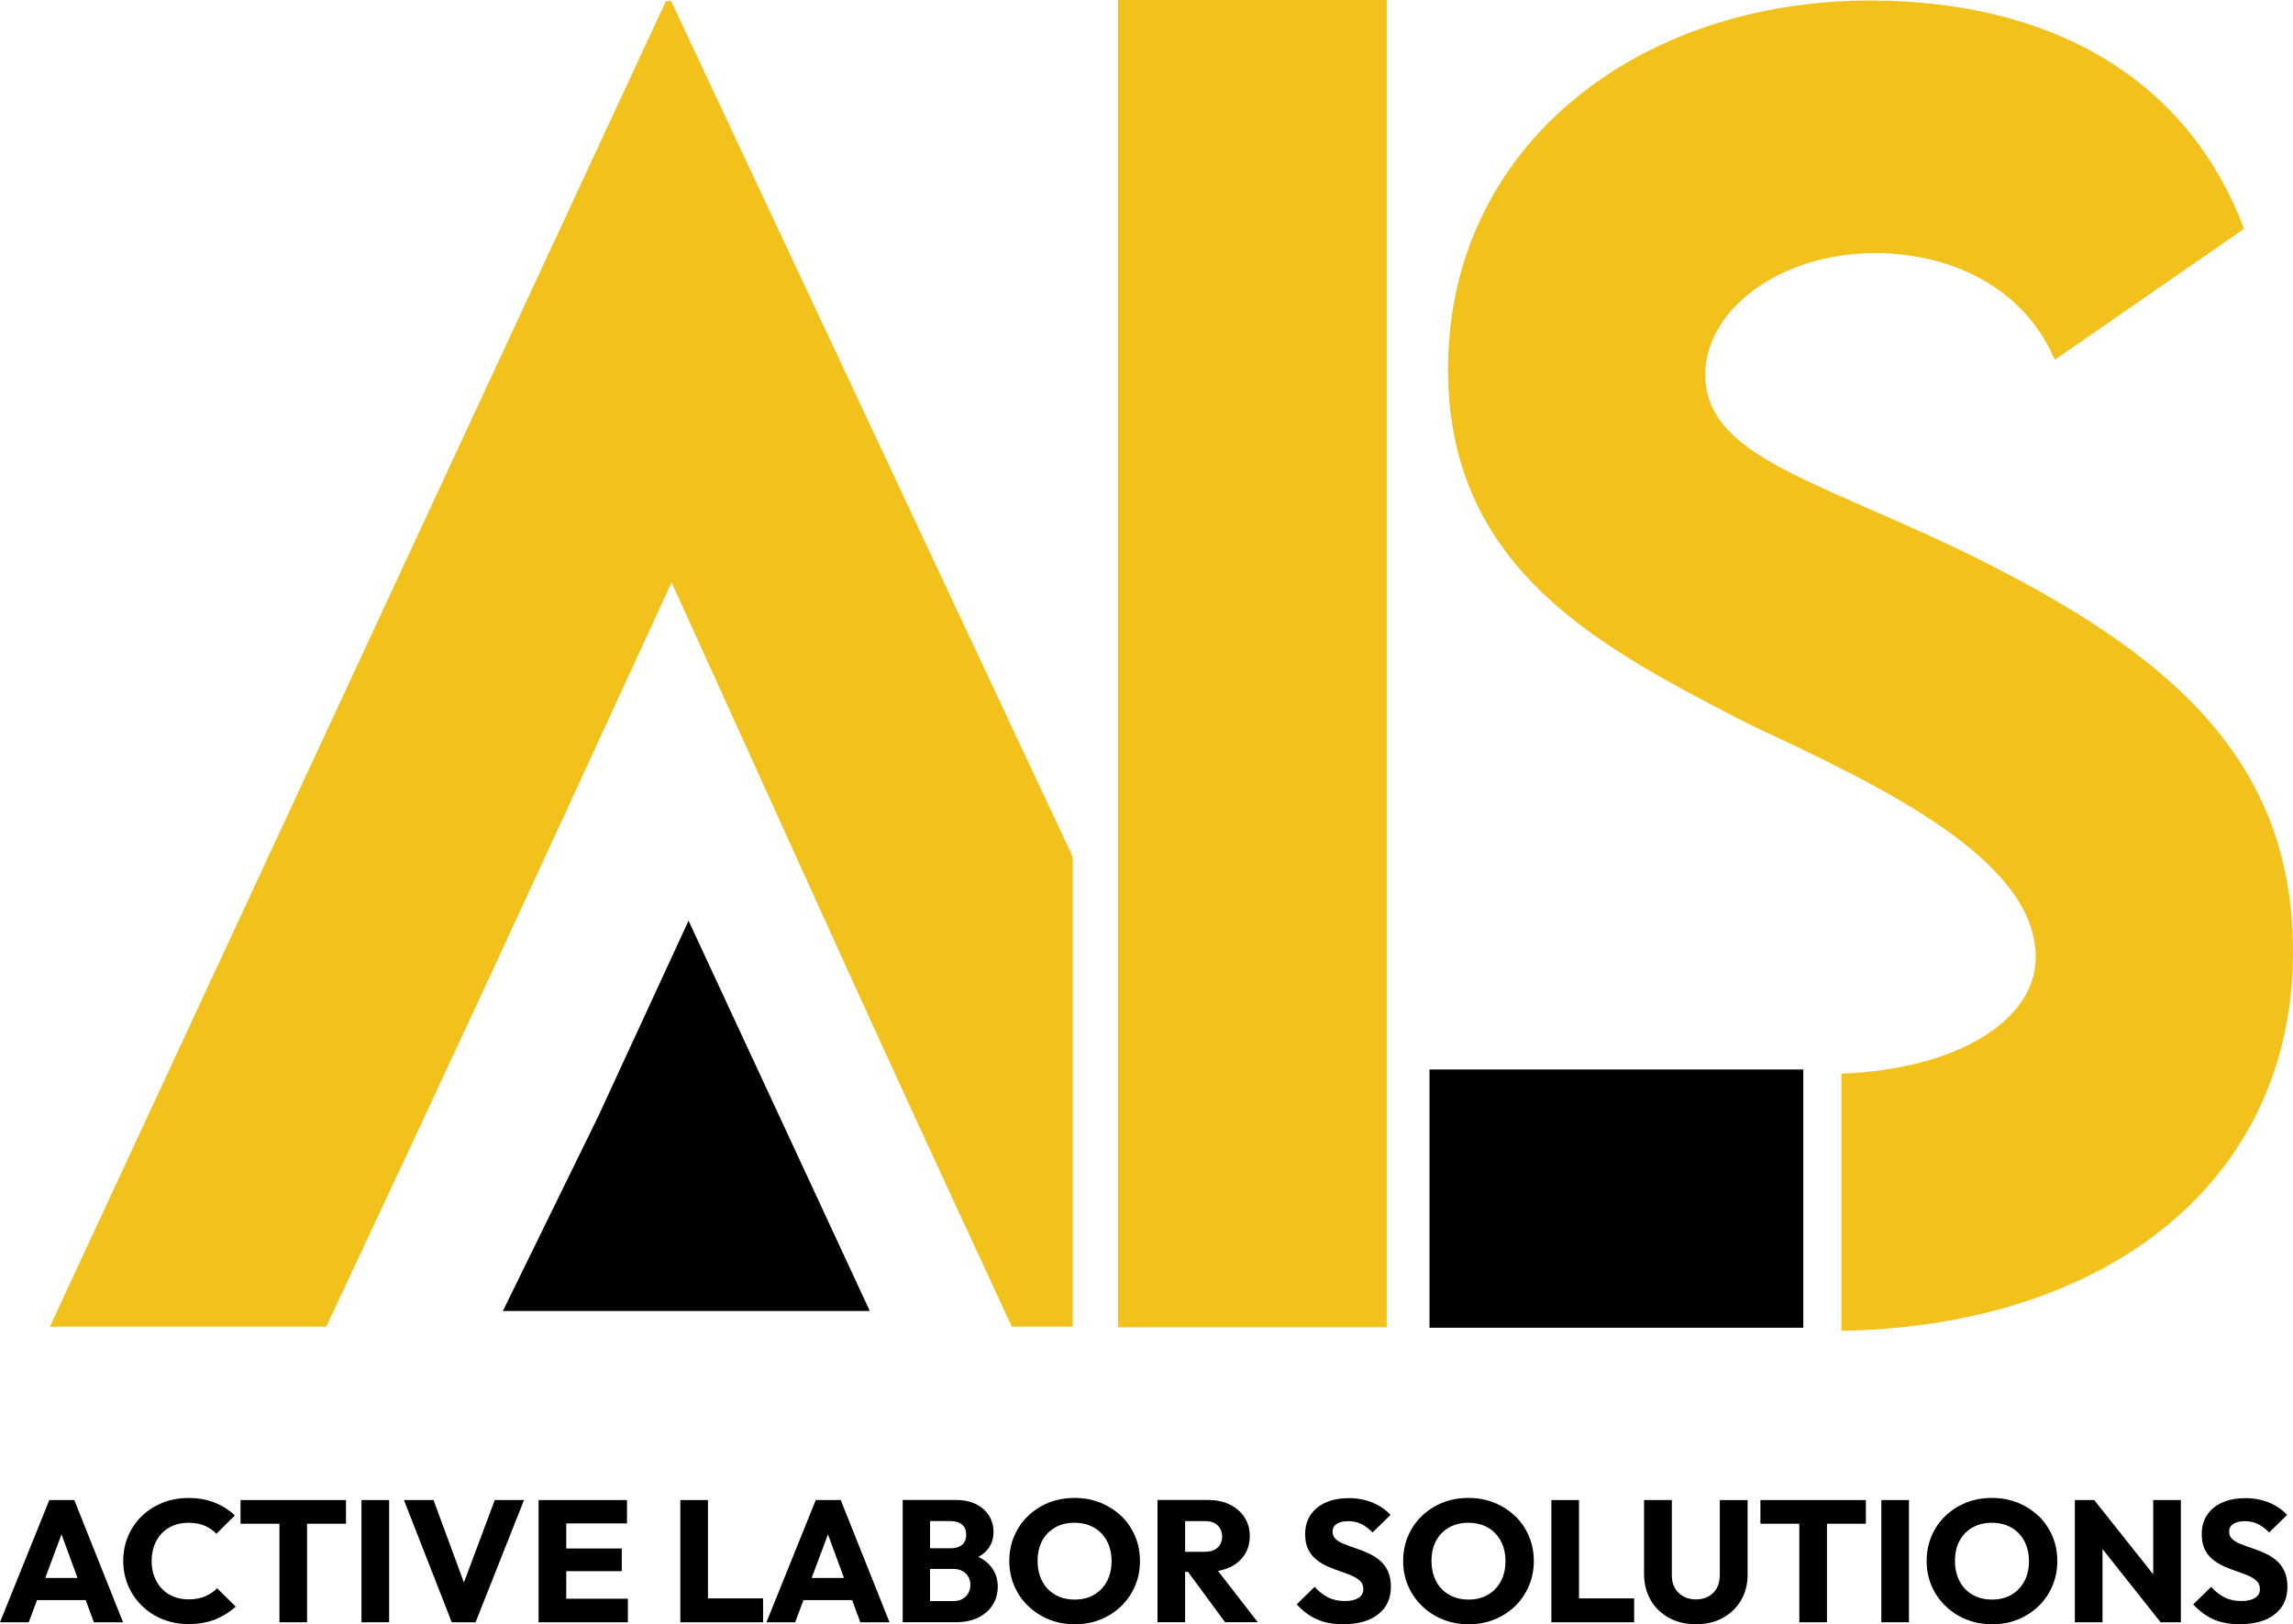 <?xml version="1.0" encoding="UTF-8"?>
<svg id="Capa_2" data-name="Capa 2" xmlns="http://www.w3.org/2000/svg" viewBox="0 0 423.09 299.78">
  <defs>
    <style>
      .cls-1 {
        fill: #f2c11c;
      }
    </style>
  </defs>
  <g id="Capa_1-2" data-name="Capa 1">
    <g>
      <path class="cls-1" d="M255.86,0h-49.56v244.95h49.56V0Z"/>
      <rect x="263.76" y="197.38" width="68.97" height="47.66"/>
      <path class="cls-1" d="M339.76,245.61c49.27-.86,83.33-27.78,83.33-69.92,0-36.72-24.16-56.41-63.64-75.24-26.83-12.56-44.8-17.03-44.8-31.39,0-11.61,13.41-22.35,31.39-22.35,12.56,0,26.92,5.33,33.1,19.69l34.91-24.16C403.31,13.6,377.34.1,345.09.1c-43,0-77.91,26.92-77.91,68.11,0,37.67,29.58,51.94,55.55,65.45,25.11,11.7,52.89,25.11,52.89,43,0,11.61-14.36,20.64-35.86,21.5v47.47Z"/>
      <path class="cls-1" d="M123.83.19h-.95L9.2,244.85h50.99c28.16-60.02,31.87-68.2,63.73-137.36,31.87,70.11,33.67,74.58,62.78,137.36h11.22v-86.75L123.83.19Z"/>
      <polygon points="127.05 169.92 143.77 205.93 160.49 241.95 127.05 241.95 92.79 241.95 110.43 205.93 127.05 169.92"/>
      <g>
        <path d="M9.1,276.84l-9.1,22.56h5.3l1.53-4.09h8.99l1.5,4.09h5.39l-9-22.56h-4.61ZM8.35,291.22l3-8.05,2.96,8.05h-5.96Z"/>
        <path d="M37.82,294.63c-.87.36-1.88.54-3.05.54-1,0-1.91-.17-2.75-.51-.83-.34-1.55-.82-2.14-1.44-.6-.62-1.06-1.36-1.4-2.24-.34-.87-.5-1.84-.5-2.91s.17-2,.5-2.88c.34-.87.8-1.62,1.4-2.24.6-.62,1.31-1.09,2.14-1.42.83-.33,1.75-.5,2.75-.5,1.13,0,2.12.18,2.97.54.85.36,1.59.86,2.19,1.5l3.41-3.39c-1.06-1-2.3-1.79-3.72-2.36-1.42-.58-3.04-.86-4.86-.86-1.71,0-3.3.29-4.76.88-1.46.59-2.73,1.4-3.82,2.44-1.08,1.04-1.93,2.27-2.53,3.69-.61,1.42-.91,2.95-.91,4.59s.3,3.17.91,4.59c.61,1.42,1.46,2.66,2.55,3.72,1.09,1.07,2.37,1.89,3.83,2.48,1.46.59,3.05.88,4.76.88,1.86,0,3.5-.29,4.92-.86,1.42-.57,2.68-1.36,3.79-2.36l-3.44-3.39c-.63.64-1.38,1.14-2.24,1.5Z"/>
        <polygon points="44.38 281.21 51.56 281.21 51.56 299.4 56.66 299.4 56.66 281.21 63.84 281.21 63.84 276.84 44.38 276.84 44.38 281.21"/>
        <rect x="66.7" y="276.84" width="5.1" height="22.56"/>
        <polygon points="85.6 292.06 79.99 276.84 74.53 276.84 83.36 299.4 87.75 299.4 96.69 276.84 91.29 276.84 85.6 292.06"/>
        <polygon points="104.48 289.97 114.72 289.97 114.72 285.78 104.48 285.78 104.48 281.15 115.69 281.15 115.69 276.84 104.48 276.84 103.28 276.84 99.38 276.84 99.38 299.4 103.28 299.4 104.48 299.4 115.85 299.4 115.85 295.05 104.48 295.05 104.48 289.97"/>
        <polygon points="130.63 276.84 125.53 276.84 125.53 299.4 129.46 299.4 130.63 299.4 140.8 299.4 140.8 294.99 130.63 294.99 130.63 276.84"/>
        <path d="M150.52,276.84l-9.1,22.56h5.3l1.53-4.09h8.99l1.5,4.09h5.39l-9-22.56h-4.61ZM149.77,291.22l3-8.05,2.96,8.05h-5.96Z"/>
        <path d="M180.52,287.33c.56-.3,1.05-.65,1.44-1.07.91-.96,1.36-2.13,1.36-3.52,0-1.09-.27-2.08-.81-2.97-.54-.89-1.33-1.61-2.36-2.14-1.03-.53-2.28-.8-3.75-.8h-9.84v22.56h9.78c1.62,0,3.02-.29,4.17-.86,1.16-.58,2.05-1.36,2.66-2.35.62-.99.93-2.1.93-3.34,0-1.62-.53-2.98-1.58-4.09-.55-.58-1.22-1.05-2.01-1.42ZM175.44,280.73c.84,0,1.53.21,2.05.62.52.42.78,1.04.78,1.87s-.26,1.49-.78,1.9c-.52.42-1.2.62-2.05.62h-3.83v-5.02h3.83ZM178.2,294.63c-.56.58-1.34.86-2.34.86h-4.26v-5.94h4.26c.67,0,1.24.13,1.71.38.47.26.83.61,1.09,1.05.26.45.39.96.39,1.53,0,.83-.28,1.53-.84,2.11Z"/>
        <path d="M206.87,279.79c-1.09-1.05-2.37-1.87-3.83-2.46-1.46-.59-3.05-.88-4.76-.88s-3.33.29-4.79.88c-1.46.59-2.73,1.41-3.82,2.46-1.08,1.05-1.93,2.28-2.53,3.69-.61,1.41-.91,2.94-.91,4.6s.3,3.17.91,4.59c.61,1.42,1.46,2.66,2.57,3.72,1.1,1.07,2.39,1.9,3.85,2.49,1.46.6,3.06.89,4.79.89s3.27-.3,4.73-.89c1.46-.6,2.73-1.42,3.82-2.48,1.08-1.05,1.93-2.29,2.53-3.71.61-1.42.91-2.94.91-4.59s-.3-3.2-.91-4.62c-.61-1.42-1.46-2.65-2.55-3.71ZM204.25,291.81c-.56,1.08-1.36,1.91-2.39,2.51s-2.23.89-3.59.89c-1.02,0-1.95-.17-2.79-.51-.84-.34-1.56-.83-2.16-1.45-.6-.63-1.06-1.38-1.38-2.25-.33-.87-.49-1.84-.49-2.91,0-1.43.28-2.67.84-3.72.56-1.05,1.36-1.87,2.39-2.46,1.03-.59,2.23-.88,3.59-.88,1.02,0,1.94.17,2.78.5.83.33,1.55.81,2.16,1.44.61.63,1.07,1.37,1.4,2.24.32.86.49,1.83.49,2.89,0,1.41-.28,2.65-.84,3.72Z"/>
        <path d="M226.9,289.27c1.17-.55,2.08-1.33,2.73-2.32.65-.99.97-2.15.97-3.47s-.33-2.45-.97-3.45c-.65-1-1.55-1.78-2.7-2.35-1.15-.56-2.48-.85-4-.85h-9.36v22.56h5.1v-9.3h.53l6.84,9.3h6.04l-7.35-9.47c.78-.14,1.5-.35,2.16-.66ZM218.68,280.73h3.67c1.02,0,1.8.27,2.34.8.54.53.81,1.2.81,2.01,0,.87-.28,1.57-.83,2.08-.55.51-1.34.77-2.36.77h-3.64v-5.66Z"/>
        <path d="M254.5,287.91c-.64-.52-1.34-.95-2.1-1.29-.76-.34-1.52-.64-2.29-.89-.77-.26-1.47-.51-2.11-.77-.64-.26-1.15-.56-1.54-.91-.39-.35-.58-.81-.58-1.39,0-.62.26-1.09.78-1.42.52-.33,1.22-.5,2.11-.5s1.68.17,2.39.51c.7.34,1.4.86,2.1,1.57l3.31-3.23c-.87-.96-1.97-1.71-3.3-2.27-1.33-.55-2.8-.83-4.4-.83s-2.98.26-4.19.78c-1.21.52-2.16,1.28-2.84,2.28-.68,1-1.02,2.19-1.02,3.58,0,1.15.2,2.1.58,2.86.39.76.9,1.39,1.54,1.89s1.34.92,2.1,1.25c.76.33,1.52.62,2.29.88.77.26,1.47.52,2.11.8.64.28,1.15.61,1.54.99.39.38.58.88.58,1.5,0,.68-.3,1.21-.89,1.6-.6.38-1.44.58-2.52.58-1.19,0-2.24-.23-3.13-.69-.9-.46-1.72-1.1-2.45-1.93l-3.31,3.23c1.13,1.24,2.37,2.16,3.72,2.76,1.35.61,2.97.91,4.86.91,2.75,0,4.91-.61,6.46-1.84,1.56-1.22,2.34-2.91,2.34-5.06,0-1.17-.2-2.16-.58-2.96-.39-.8-.9-1.46-1.54-1.98Z"/>
        <path d="M279.54,279.79c-1.09-1.05-2.37-1.87-3.83-2.46-1.46-.59-3.05-.88-4.76-.88s-3.33.29-4.79.88c-1.46.59-2.73,1.41-3.82,2.46s-1.93,2.28-2.53,3.69-.91,2.94-.91,4.6.3,3.17.91,4.59c.61,1.42,1.46,2.66,2.57,3.72,1.1,1.07,2.39,1.9,3.85,2.49,1.46.6,3.06.89,4.79.89s3.26-.3,4.73-.89c1.46-.6,2.73-1.42,3.82-2.48,1.08-1.05,1.93-2.29,2.53-3.71.61-1.42.91-2.94.91-4.59s-.3-3.2-.91-4.62c-.61-1.42-1.46-2.65-2.55-3.71ZM276.93,291.81c-.56,1.08-1.36,1.91-2.39,2.51-1.03.6-2.23.89-3.59.89-1.02,0-1.95-.17-2.79-.51-.84-.34-1.57-.83-2.16-1.45-.6-.63-1.06-1.38-1.38-2.25-.33-.87-.49-1.84-.49-2.91,0-1.43.28-2.67.84-3.72.56-1.05,1.36-1.87,2.39-2.46,1.03-.59,2.23-.88,3.59-.88,1.02,0,1.94.17,2.78.5.83.33,1.55.81,2.16,1.44.61.63,1.07,1.37,1.4,2.24.33.86.49,1.83.49,2.89,0,1.41-.28,2.65-.84,3.72Z"/>
        <polygon points="291.35 276.84 286.25 276.84 286.25 299.4 290.18 299.4 291.35 299.4 301.52 299.4 301.52 294.99 291.35 294.99 291.35 276.84"/>
        <path d="M317.31,290.83c0,.89-.19,1.67-.57,2.32-.38.65-.89,1.15-1.54,1.5-.65.35-1.41.53-2.27.53s-1.58-.18-2.26-.53c-.68-.35-1.22-.86-1.61-1.52-.39-.66-.58-1.44-.58-2.33v-13.96h-5.13v13.68c0,1.79.41,3.38,1.22,4.78.81,1.4,1.94,2.49,3.38,3.28,1.44.79,3.1,1.18,4.99,1.18s3.54-.39,4.97-1.18c1.43-.79,2.54-1.87,3.35-3.26.8-1.38,1.2-2.97,1.2-4.76v-13.71h-5.13v14Z"/>
        <polygon points="324.82 281.21 332 281.21 332 299.4 337.1 299.4 337.1 281.21 344.28 281.21 344.28 276.84 324.82 276.84 324.82 281.21"/>
        <rect x="347.13" y="276.84" width="5.1" height="22.56"/>
        <path d="M376.13,279.79c-1.09-1.05-2.37-1.87-3.83-2.46-1.46-.59-3.05-.88-4.76-.88s-3.33.29-4.79.88c-1.46.59-2.73,1.41-3.82,2.46s-1.93,2.28-2.53,3.69-.91,2.94-.91,4.6.3,3.17.91,4.59c.61,1.42,1.46,2.66,2.57,3.72,1.1,1.07,2.39,1.9,3.85,2.49,1.46.6,3.06.89,4.79.89s3.26-.3,4.73-.89c1.46-.6,2.73-1.42,3.82-2.48,1.08-1.05,1.93-2.29,2.53-3.71.61-1.42.91-2.94.91-4.59s-.3-3.2-.91-4.62c-.61-1.42-1.46-2.65-2.55-3.71ZM373.52,291.81c-.56,1.08-1.36,1.91-2.39,2.51-1.03.6-2.23.89-3.59.89-1.02,0-1.95-.17-2.79-.51-.84-.34-1.57-.83-2.16-1.45-.6-.63-1.06-1.38-1.38-2.25-.33-.87-.49-1.84-.49-2.91,0-1.43.28-2.67.84-3.72.56-1.05,1.36-1.87,2.39-2.46,1.03-.59,2.23-.88,3.59-.88,1.02,0,1.94.17,2.78.5.83.33,1.55.81,2.16,1.44.61.63,1.07,1.37,1.4,2.24.33.86.49,1.83.49,2.89,0,1.41-.28,2.65-.84,3.72Z"/>
        <polygon points="397.3 290.55 386.41 276.84 382.84 276.84 382.84 299.4 387.94 299.4 387.94 285.88 398.66 299.4 402.4 299.4 402.4 276.84 397.3 276.84 397.3 290.55"/>
        <path d="M421.47,289.89c-.39-.8-.9-1.46-1.54-1.98-.64-.52-1.34-.95-2.1-1.29-.76-.34-1.52-.64-2.29-.89-.77-.26-1.47-.51-2.11-.77-.64-.26-1.15-.56-1.54-.91-.39-.35-.58-.81-.58-1.39,0-.62.26-1.09.78-1.42.52-.33,1.22-.5,2.11-.5s1.68.17,2.39.51c.7.34,1.4.86,2.1,1.57l3.31-3.23c-.87-.96-1.97-1.71-3.3-2.27-1.33-.55-2.8-.83-4.4-.83s-2.98.26-4.19.78-2.16,1.28-2.84,2.28c-.68,1-1.02,2.19-1.02,3.58,0,1.15.2,2.1.58,2.86.39.76.9,1.39,1.54,1.89s1.34.92,2.1,1.25c.76.33,1.52.62,2.29.88.77.26,1.47.52,2.11.8.64.28,1.15.61,1.54.99.39.38.58.88.58,1.5,0,.68-.3,1.21-.89,1.6-.6.38-1.44.58-2.52.58-1.19,0-2.24-.23-3.14-.69-.9-.46-1.72-1.1-2.45-1.93l-3.31,3.23c1.13,1.24,2.37,2.16,3.72,2.76,1.35.61,2.97.91,4.86.91,2.75,0,4.91-.61,6.46-1.84,1.56-1.22,2.34-2.91,2.34-5.06,0-1.17-.2-2.16-.58-2.96Z"/>
      </g>
    </g>
  </g>
</svg>